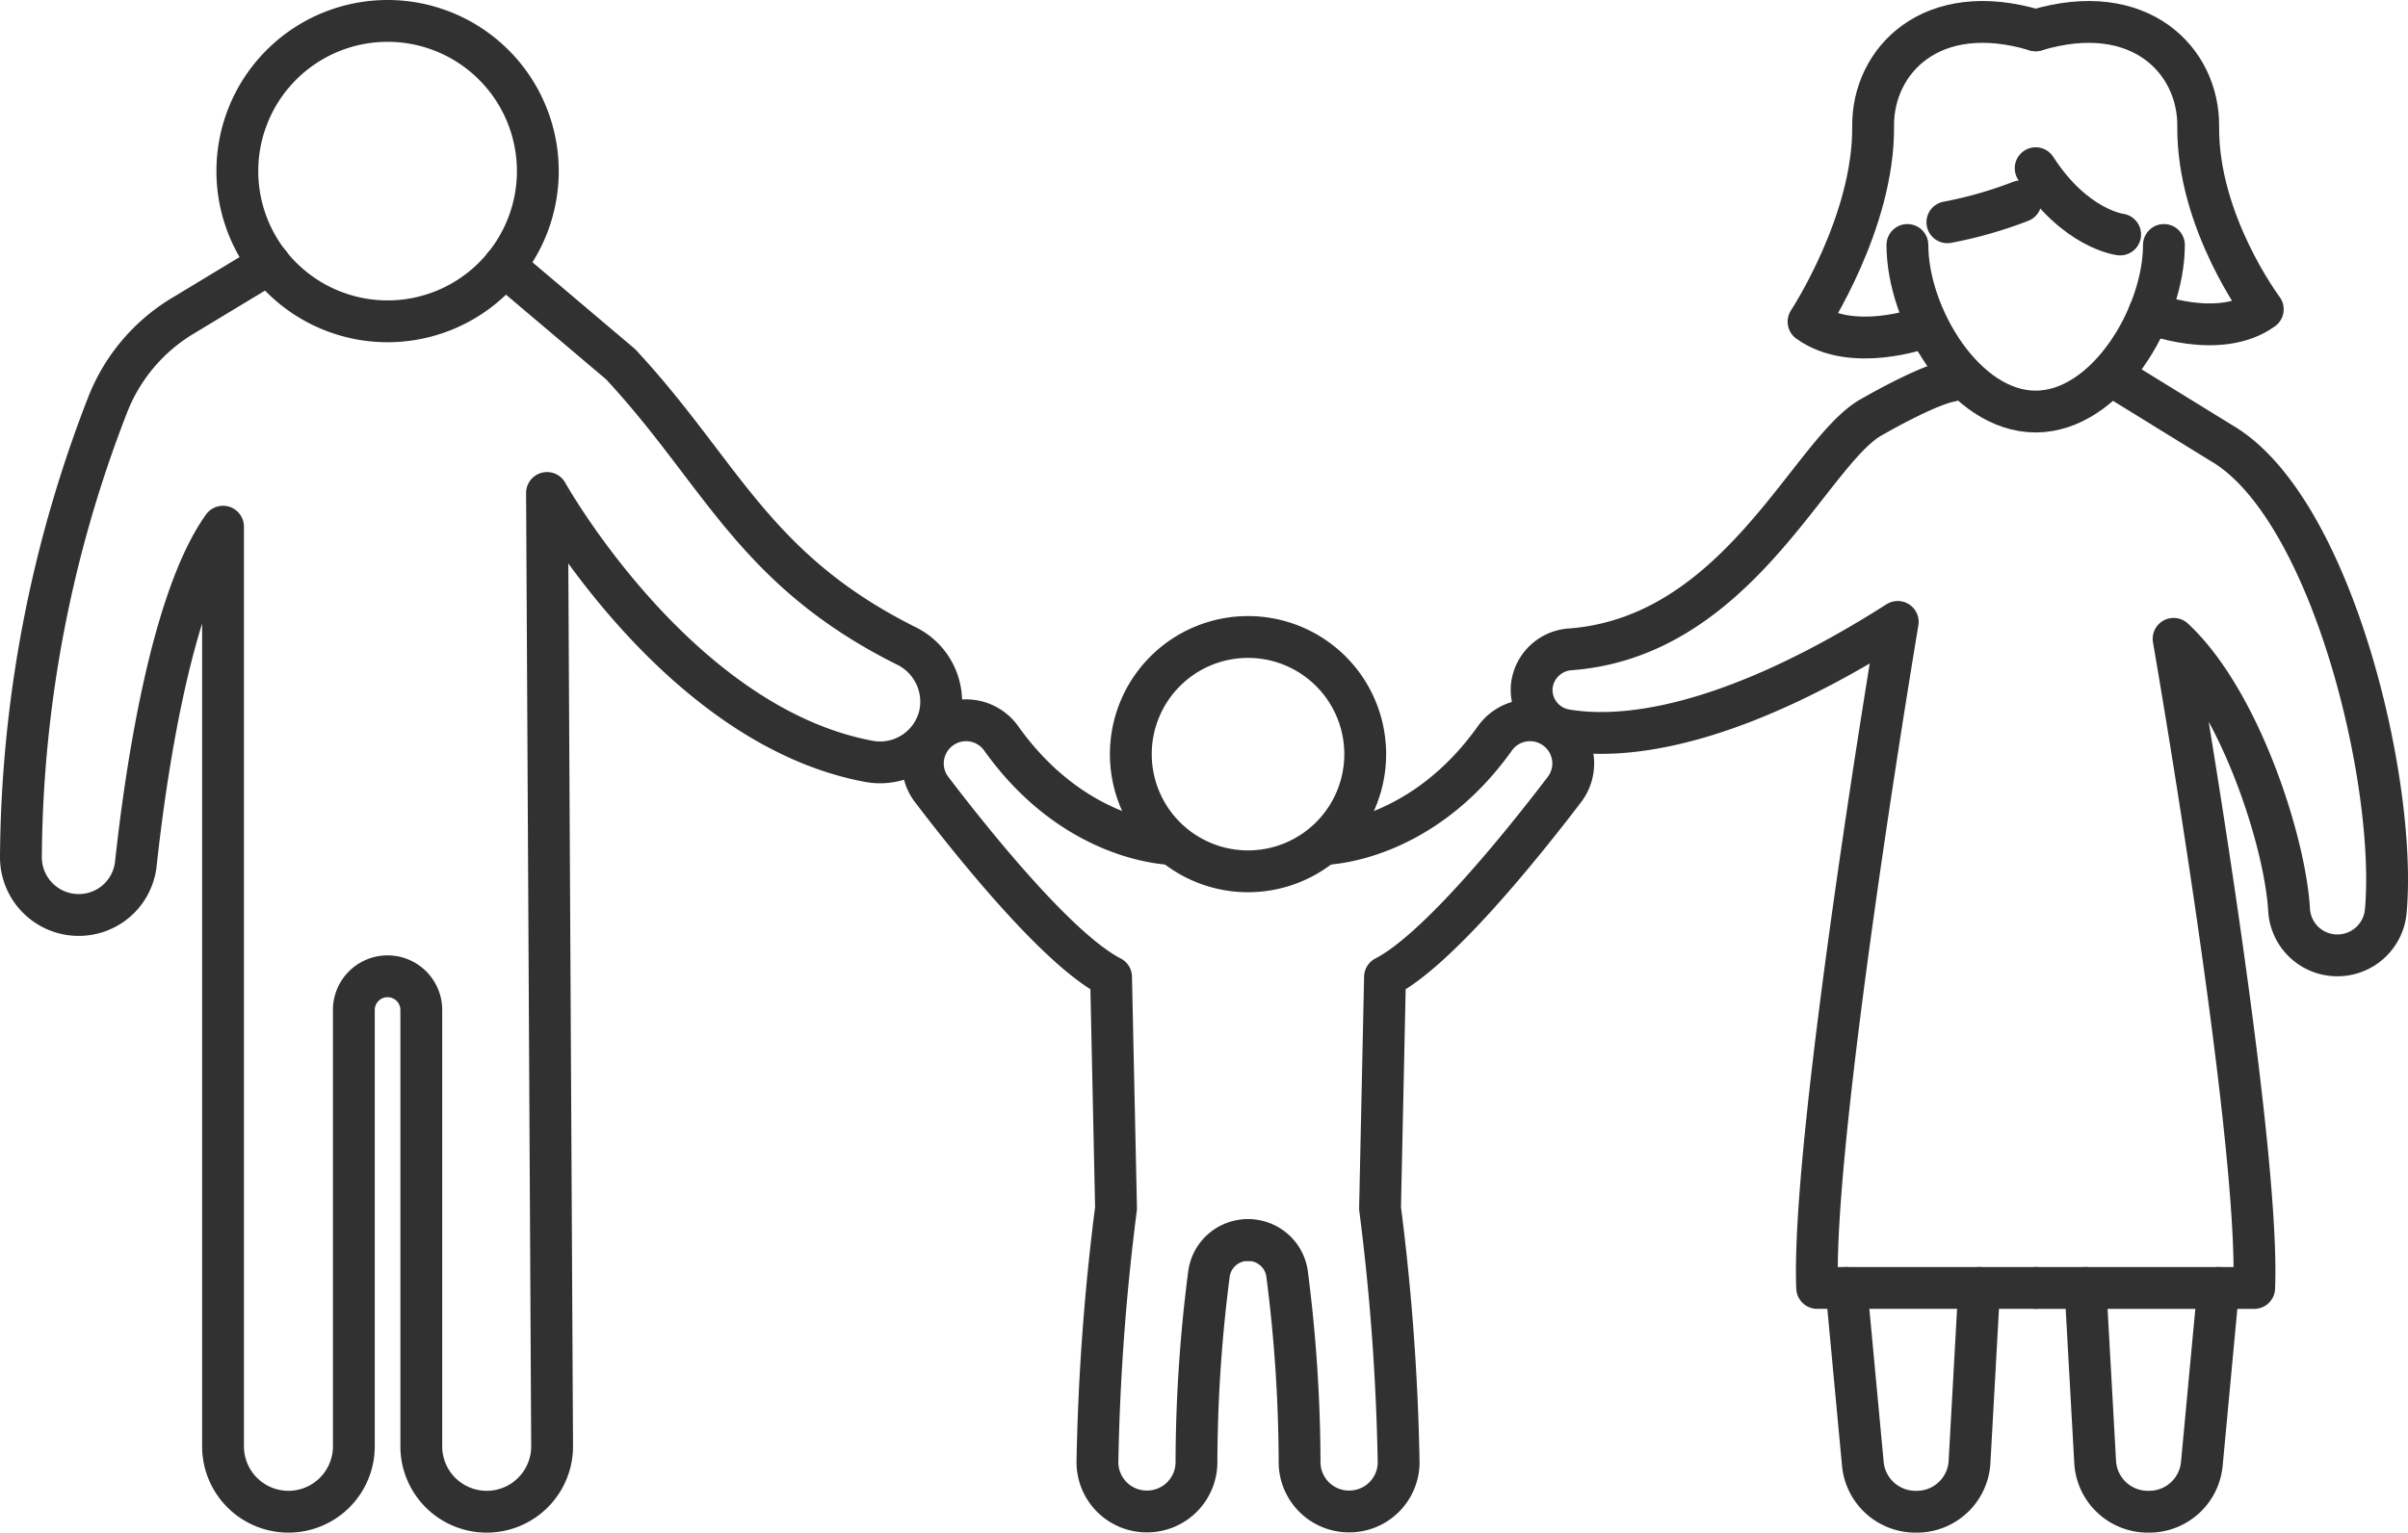 <svg id="_ÎÓÈ_2" data-name="—ÎÓÈ_2" xmlns="http://www.w3.org/2000/svg" viewBox="0 0 115.124 73.293"><defs><style>.cls-1{fill:none;stroke:#313131;stroke-linecap:round;stroke-linejoin:round;stroke-width:2px;}</style></defs><title>parental</title><path class="cls-1" d="M75.244,58.377a5.603,5.603,0,1,0,5.604-5.604A5.603,5.603,0,0,0,75.244,58.377Z" transform="translate(-21.18 -22.311)"/><path class="cls-1" d="M84.485,62.67s4.593-.032,8.166-5.052a2.061,2.061,0,0,1,2.938-.431h0a2.058,2.058,0,0,1,.385,2.88c-2.015,2.643-6.065,7.681-8.578,8.967l-.238,11.056a110.18,110.18,0,0,1,.89,12.176,2.359,2.359,0,0,1-2.358,2.326h0a2.362,2.362,0,0,1-2.378-2.335,71.365,71.365,0,0,0-.603-9.065,1.875,1.875,0,0,0-1.862-1.58h0" transform="translate(-21.18 -22.311)"/><path class="cls-1" d="M77.21,62.67s-4.593-.032-8.166-5.052a2.061,2.061,0,0,0-2.938-.431h0a2.058,2.058,0,0,0-.385,2.88c2.015,2.643,6.065,7.681,8.578,8.967l.238,11.056a110.153,110.153,0,0,0-.89,12.176,2.359,2.359,0,0,0,2.357,2.326h0a2.362,2.362,0,0,0,2.378-2.335,71.367,71.367,0,0,1,.603-9.065,1.875,1.875,0,0,1,1.862-1.58h0" transform="translate(-21.18 -22.311)"/><path class="cls-1" d="M122.567,40.531l4.793,2.954c5.293,3.05,8.441,16.263,7.88,22.416a2.321,2.321,0,0,1-2.313,2.097h0a2.306,2.306,0,0,1-2.308-2.176c-.195-3.31-2.388-10.06-5.521-12.961,0,0,4.145,23.854,3.852,31.043H118.503" transform="translate(-21.18 -22.311)"/><path class="cls-1" d="M114.439,40.531s-.896.083-3.812,1.742-6.336,10.468-14.346,11.089a1.982,1.982,0,0,0-1.866,1.741h0a1.954,1.954,0,0,0,1.64,2.126c3.237.544,8.468-.473,15.854-5.177,0,0-4.145,24.661-3.852,31.85h10.447" transform="translate(-21.18 -22.311)"/><path class="cls-1" d="M127.234,83.903l-.79,8.448a2.526,2.526,0,0,1-2.544,2.253h0a2.522,2.522,0,0,1-2.551-2.344l-.465-8.357" transform="translate(-21.18 -22.311)"/><path class="cls-1" d="M109.454,83.903l.79,8.448a2.526,2.526,0,0,0,2.544,2.253h0a2.522,2.522,0,0,0,2.551-2.344l.464-8.357" transform="translate(-21.18 -22.311)"/><path class="cls-1" d="M112.371,34.026c0,3.387,2.745,7.966,6.132,7.966,3.386,0,6.132-4.58,6.132-7.966" transform="translate(-21.18 -22.311)"/><path class="cls-1" d="M123.932,37.282s3.343,1.326,5.429-.18c0,0-3.133-4.161-3.087-8.752.031-3.127-2.778-6.09-7.771-4.588" transform="translate(-21.18 -22.311)"/><path class="cls-1" d="M113.074,37.994s-3.343,1.208-5.429-.299c0,0,3.134-4.755,3.087-9.346-.032-3.127,2.778-6.09,7.771-4.588" transform="translate(-21.18 -22.311)"/><path class="cls-1" d="M122.542,33.524s-2.155-.25-4.039-3.17" transform="translate(-21.18 -22.311)"/><path class="cls-1" d="M117.787,31.939a19.897,19.897,0,0,1-3.504,1.001" transform="translate(-21.18 -22.311)"/><path class="cls-1" d="M46.893,30.494a7.183,7.183,0,1,1-7.183-7.183A7.183,7.183,0,0,1,46.893,30.494Z" transform="translate(-21.18 -22.311)"/><path class="cls-1" d="M37.557,69.66" transform="translate(-21.18 -22.311)"/><path class="cls-1" d="M34.055,34.915l-4.133,2.497A8.622,8.622,0,0,0,26.343,41.63a60.565,60.565,0,0,0-4.163,21.691,2.763,2.763,0,0,0,2.76,2.746h0a2.742,2.742,0,0,0,2.734-2.443c.453-4.18,1.647-12.596,4.169-16.126V91.477a3.127,3.127,0,0,0,3.127,3.127h0a3.127,3.127,0,0,0,3.127-3.127V70.612a1.612,1.612,0,0,1,1.612-1.613h0a1.613,1.613,0,0,1,1.613,1.613V91.477a3.127,3.127,0,0,0,3.127,3.127h0a3.127,3.127,0,0,0,3.127-3.127l-.244-45.591S53.547,57.025,62.733,58.722a2.928,2.928,0,0,0,3.372-2.203h0a2.974,2.974,0,0,0-1.635-3.34c-7.273-3.644-8.803-8.267-13.618-13.449l-5.565-4.708" transform="translate(-21.18 -22.311)"/></svg>